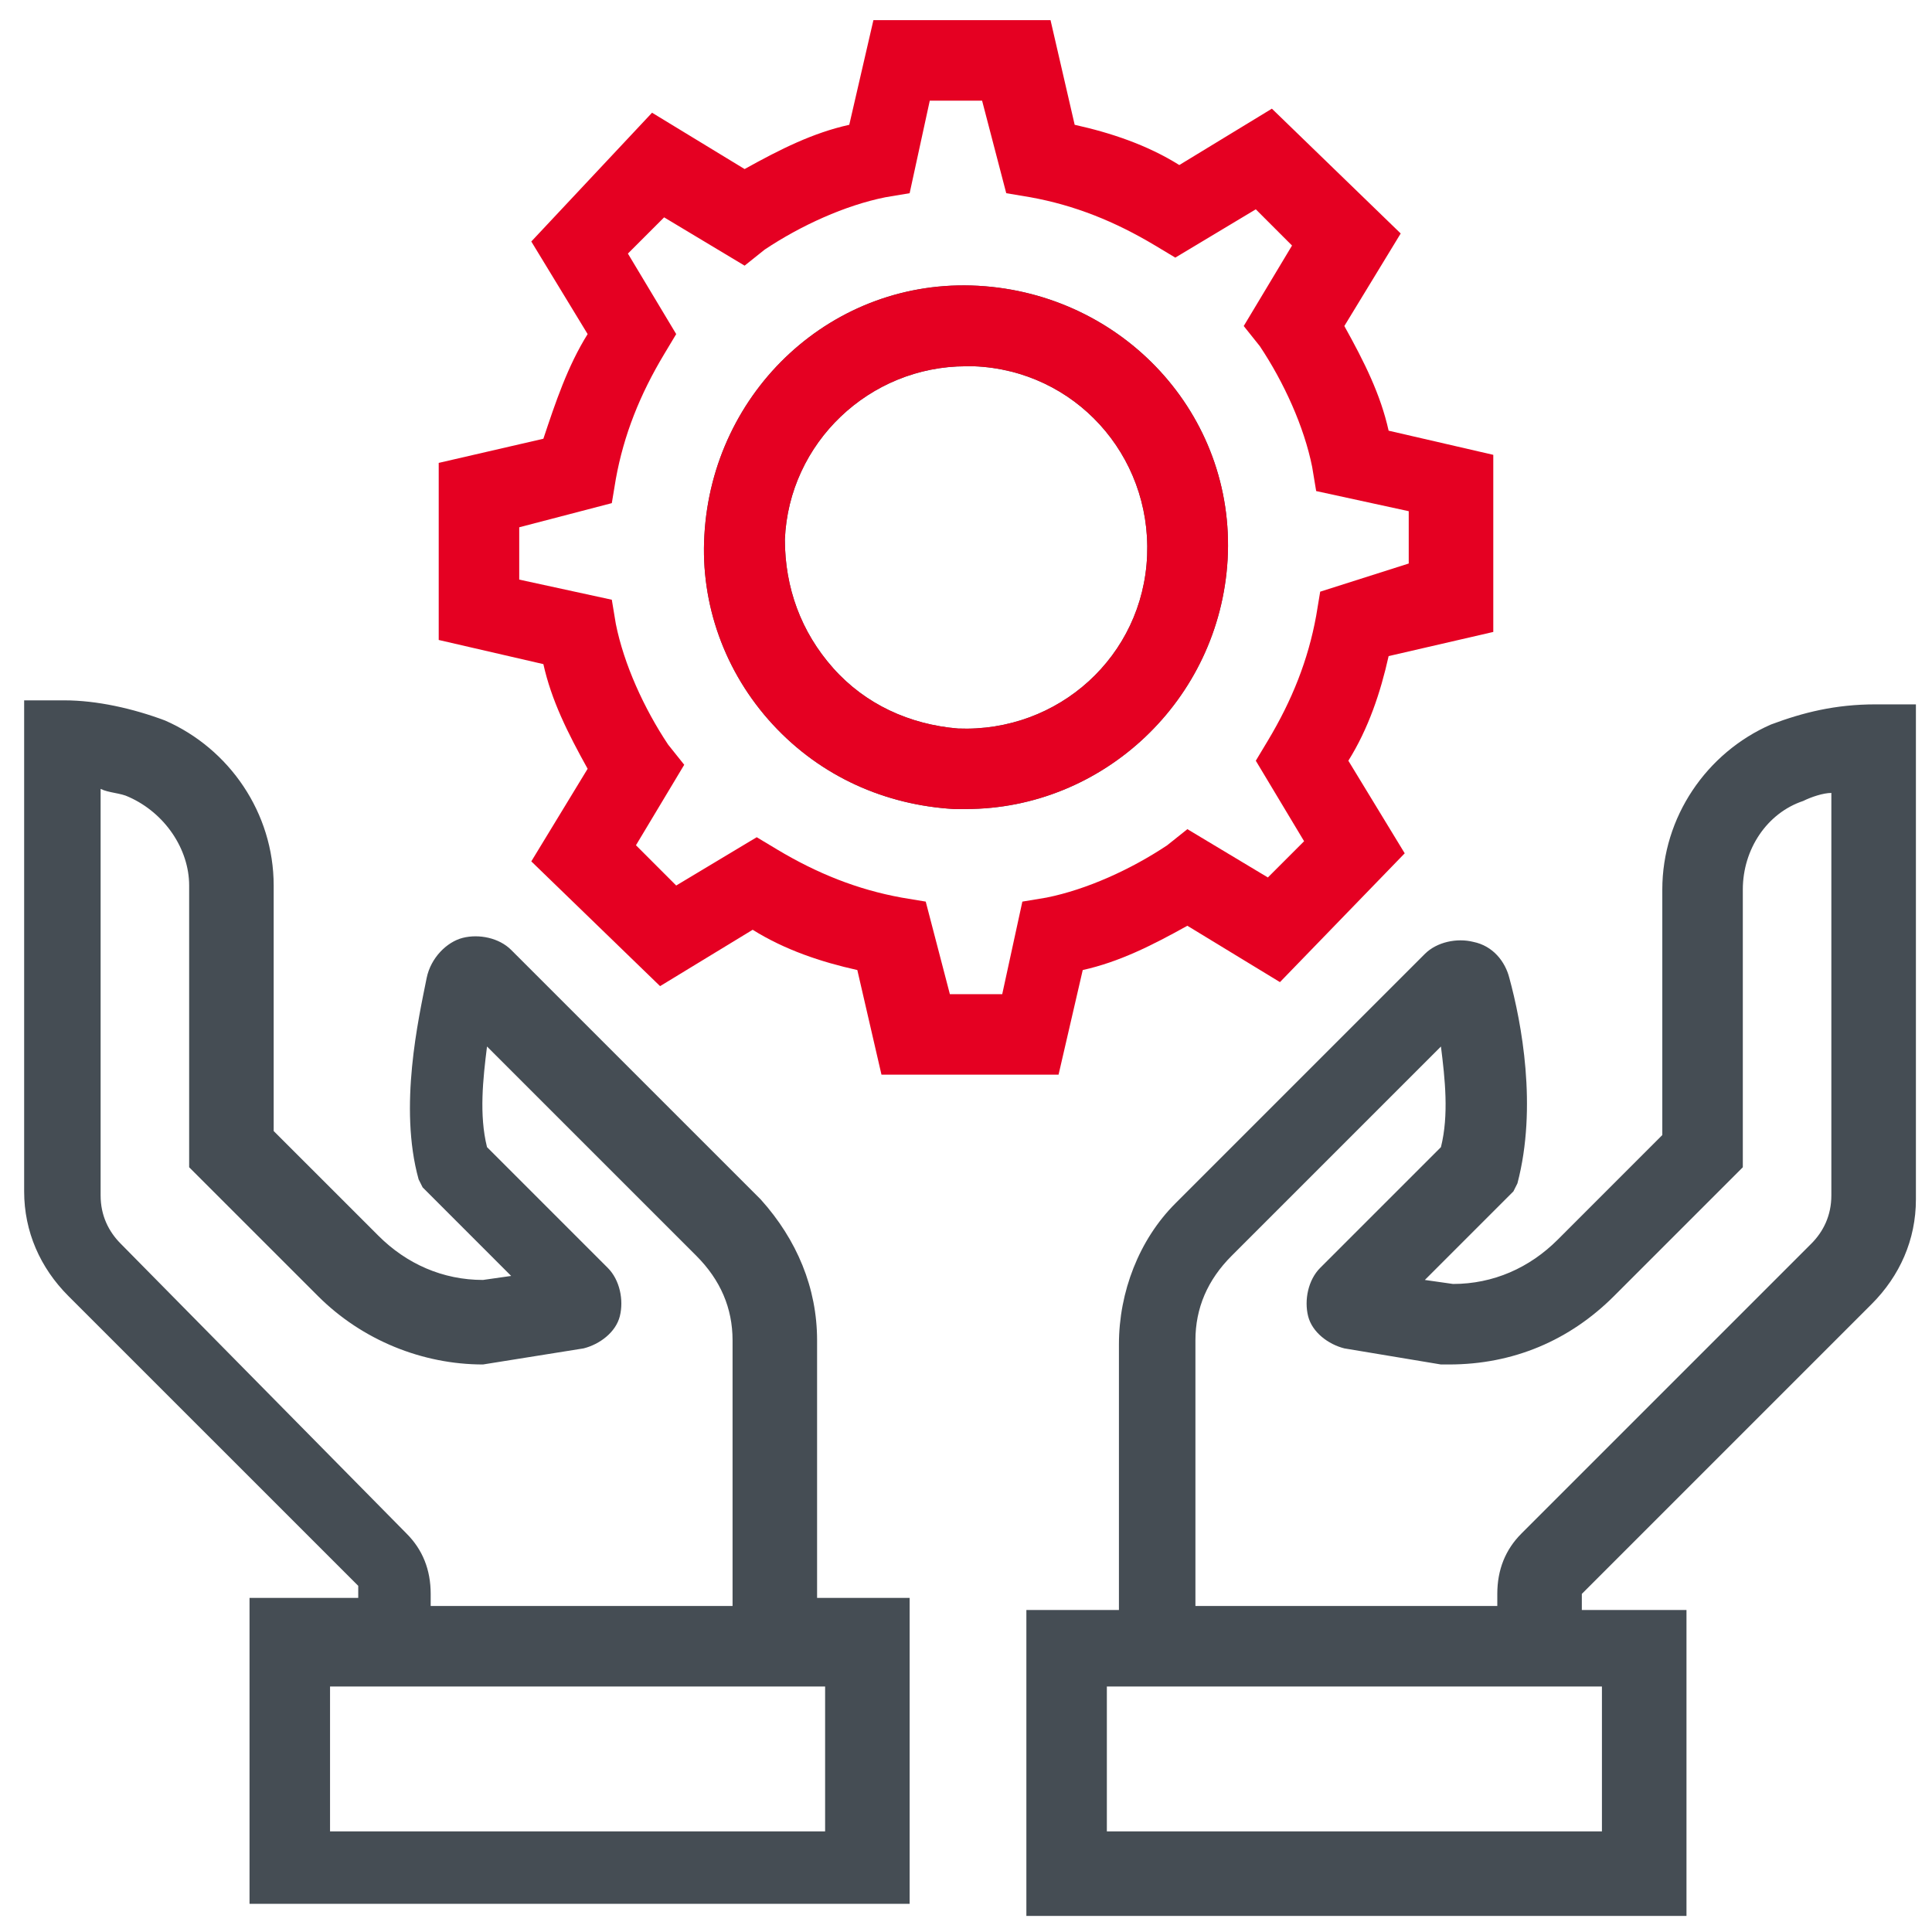 <?xml version="1.0" encoding="UTF-8"?> <svg xmlns="http://www.w3.org/2000/svg" width="64" height="64" viewBox="0 0 64 64" fill="none"><g clip-path="url(#clip0_16_1322)"><path d="M27.067 44.4C27.067 42.667 26.4 41.067 25.2 39.733L16.933 31.467C16.533 31.067 15.867 30.933 15.333 31.067C14.8 31.2 14.267 31.733 14.133 32.4C13.867 33.733 13.2 36.667 13.867 39.067L14 39.333L16.933 42.267L16 42.4C14.666 42.4 13.466 41.867 12.533 40.933L9.066 37.467V29.333C9.066 26.933 7.6 24.8 5.466 23.867C4.4 23.467 3.2 23.2 2.133 23.2H0.8V39.467C0.8 40.8 1.333 42 2.266 42.933L11.867 52.533V52.933H8.266V63.067H30.133V52.933H27.067V44.4ZM4 41.2C3.6 40.8 3.333 40.267 3.333 39.6V26.133C3.6 26.267 4 26.267 4.266 26.4C5.466 26.933 6.266 28.133 6.266 29.333V38.667L10.533 42.933C12 44.4 14 45.2 16 45.2L19.333 44.667C19.866 44.533 20.4 44.133 20.533 43.6C20.666 43.067 20.533 42.4 20.133 42L16.133 38C15.867 36.933 16 35.733 16.133 34.667L23.067 41.6C23.866 42.4 24.267 43.333 24.267 44.4V53.2H14.267V52.8C14.267 52 14 51.333 13.466 50.8L4 41.2ZM27.333 55.867V60.667H10.933V55.867H11.733H27.067H27.333ZM58.666 24C56.533 24.933 55.066 27.067 55.066 29.467V37.6L51.6 41.067C50.666 42 49.467 42.533 48.133 42.533L47.2 42.4L50.133 39.467L50.267 39.2C50.933 36.667 50.4 33.867 50 32.4C49.867 31.867 49.467 31.333 48.8 31.2C48.267 31.067 47.6 31.2 47.2 31.6L38.933 39.867C37.733 41.067 37.066 42.8 37.066 44.533V53.333H34V63.467H55.867V53.333H52.4V52.8L62 43.2C62.933 42.267 63.467 41.067 63.467 39.733V23.333H62.133C60.8 23.333 59.733 23.6 58.666 24ZM53.066 55.867V60.667H36.666V55.867H37.066H52.4H53.066ZM60.666 39.6C60.666 40.267 60.4 40.8 60 41.2L50.4 50.8C49.867 51.333 49.6 52 49.6 52.8V53.2H39.6V44.4C39.6 43.333 40 42.4 40.8 41.6L47.733 34.667C47.867 35.733 48 36.933 47.733 38L43.733 42C43.333 42.4 43.2 43.067 43.333 43.6C43.467 44.133 44 44.533 44.533 44.667L47.733 45.2H48C50.133 45.2 52 44.4 53.467 42.933L57.733 38.667V29.467C57.733 28.133 58.533 26.933 59.733 26.533C60 26.4 60.4 26.267 60.666 26.267V39.6ZM32.4 9.467C27.6 9.2 23.6 12.933 23.333 17.733C23.2 20 24 22.267 25.6 24C27.2 25.733 29.333 26.667 31.6 26.8C31.733 26.8 31.866 26.8 32 26.8C36.533 26.8 40.4 23.2 40.666 18.533C40.933 13.733 37.2 9.733 32.4 9.467ZM31.733 24.133C30.133 24 28.666 23.333 27.6 22.133C26.533 20.933 26 19.467 26 17.867C26.133 14.667 28.8 12.133 32 12.133C32.133 12.133 32.267 12.133 32.267 12.133C35.6 12.267 38.133 15.067 38 18.4C37.867 21.733 35.066 24.267 31.733 24.133Z" fill="#454D54"></path><path d="M32.4 9.467C27.6 9.2 23.6 12.933 23.334 17.733C23.2 20 24 22.267 25.6 24C27.2 25.733 29.334 26.667 31.6 26.8C31.734 26.8 31.867 26.8 32 26.8C36.534 26.8 40.4 23.2 40.667 18.533C40.934 13.733 37.2 9.733 32.4 9.467ZM31.734 24.133C30.134 24 28.667 23.333 27.6 22.133C26.534 20.933 26 19.467 26 17.867C26.134 14.667 28.8 12.133 32 12.133C32.134 12.133 32.267 12.133 32.267 12.133C35.6 12.267 38.134 15.067 38 18.4C37.867 21.733 35.067 24.267 31.734 24.133Z" fill="#E50022"></path><path d="M49.467 20.934V15.067L46 14.267C45.733 13.067 45.2 12 44.533 10.8L46.4 7.734L42.133 3.6L39.066 5.467C38 4.8 36.8 4.4 35.6 4.134L34.8 0.667H28.933L28.133 4.134C26.933 4.4 25.866 4.934 24.666 5.6L21.6 3.734L17.6 8L19.466 11.067C18.8 12.134 18.4 13.334 18 14.534L14.533 15.334V21.2L18 22C18.267 23.2 18.8 24.267 19.466 25.467L17.6 28.534L21.866 32.667L24.933 30.8C26 31.467 27.2 31.867 28.4 32.134L29.2 35.6H35.066L35.867 32.134C37.066 31.867 38.133 31.334 39.333 30.667L42.4 32.534L46.533 28.267L44.666 25.2C45.333 24.134 45.733 22.934 46 21.734L49.467 20.934ZM43.733 19.6L43.6 20.4C43.333 21.867 42.8 23.2 42 24.534L41.6 25.2L43.2 27.867L42 29.067L39.333 27.467L38.666 28C37.467 28.8 36 29.467 34.666 29.734L33.867 29.867L33.2 32.934H31.466L30.666 29.867L29.866 29.734C28.4 29.467 27.067 28.934 25.733 28.134L25.067 27.734L22.4 29.334L21.067 28L22.666 25.334L22.133 24.667C21.333 23.467 20.666 22 20.4 20.667L20.267 19.867L17.2 19.2V17.467L20.267 16.667L20.4 15.867C20.666 14.4 21.2 13.067 22 11.734L22.4 11.067L20.8 8.4L22 7.2L24.666 8.8L25.333 8.267C26.533 7.467 28 6.8 29.333 6.534L30.133 6.4L30.8 3.334H32.533L33.333 6.4L34.133 6.534C35.6 6.8 36.933 7.334 38.267 8.134L38.933 8.534L41.6 6.934L42.8 8.134L41.2 10.8L41.733 11.467C42.533 12.667 43.2 14.134 43.467 15.467L43.6 16.267L46.666 16.934V18.667L43.733 19.6Z" fill="#E50022"></path></g><defs><clipPath id="clip0_16_1322"><rect width="64" height="64" fill="white"></rect></clipPath></defs></svg> 